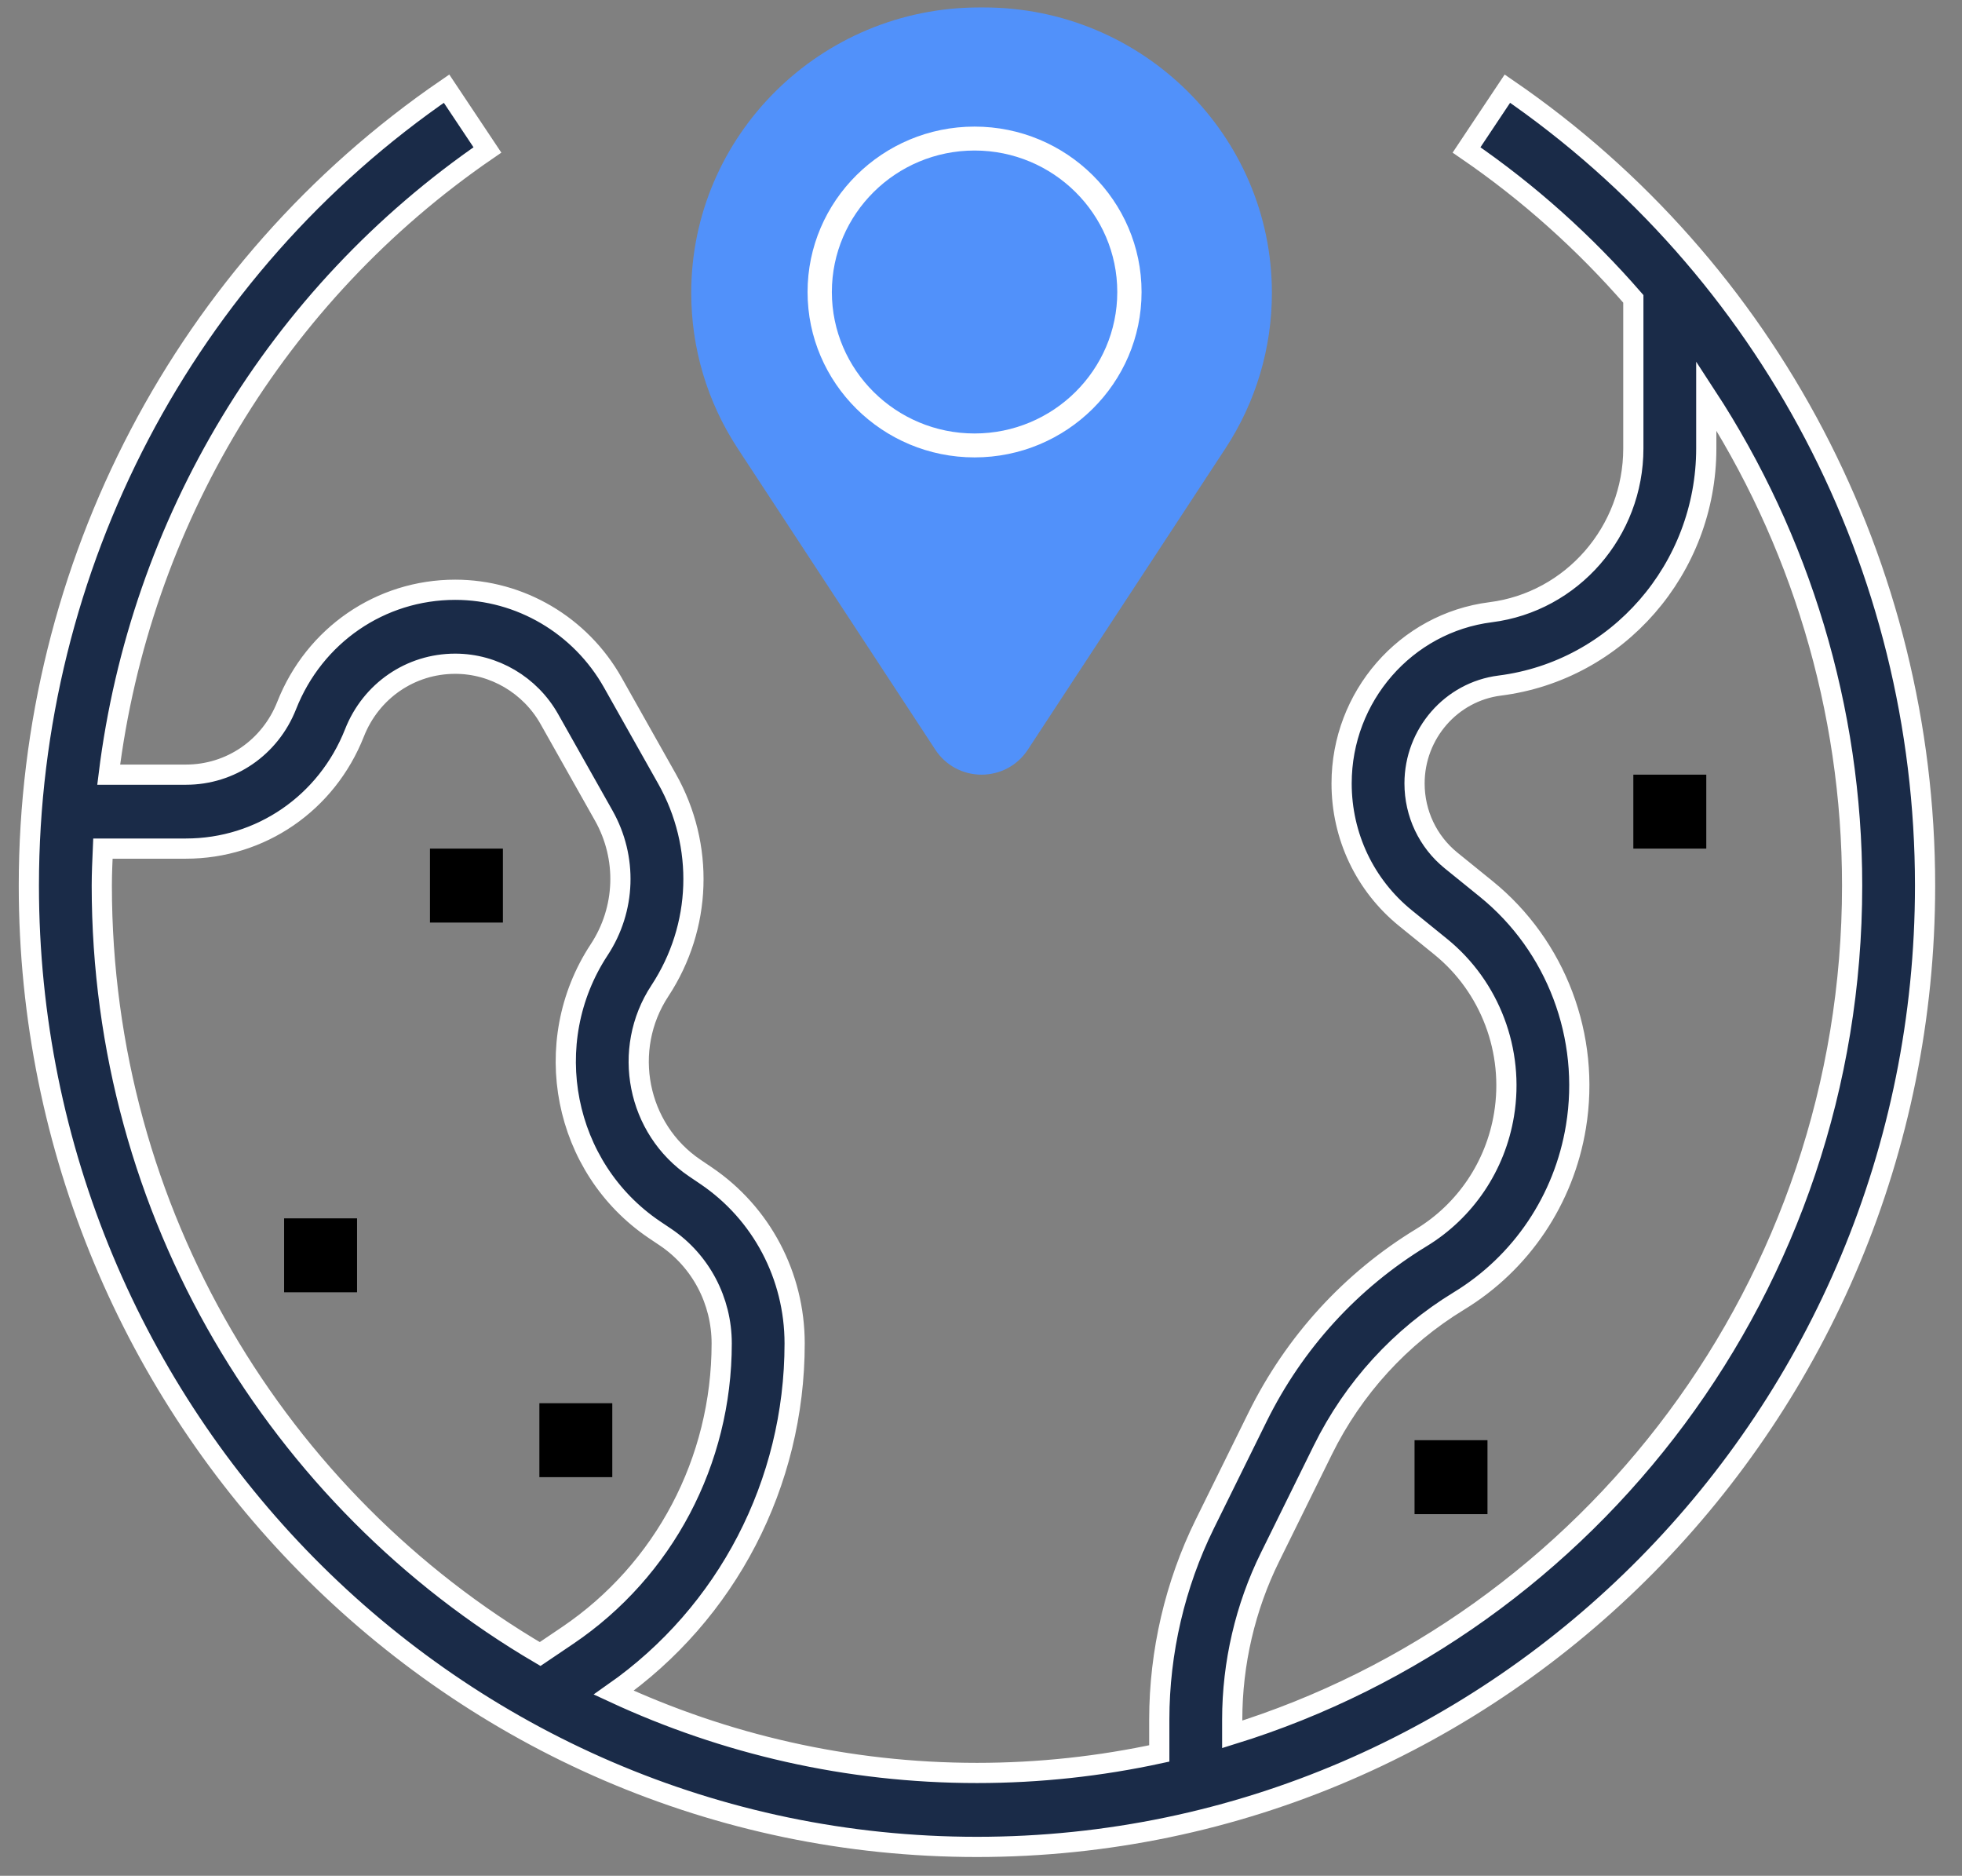 <?xml version="1.0" encoding="UTF-8"?>
<svg width="68px" height="65px" viewBox="0 0 68 65" version="1.1" xmlns="http://www.w3.org/2000/svg" xmlns:xlink="http://www.w3.org/1999/xlink">
    <rect x="0" y="0" width="68" height="65" fill="#808080" stroke="none"/>
    <!-- Generator: Sketch 49 (51002) - http://www.bohemiancoding.com/sketch -->
    <title>ico_eath</title>
    <desc>Created with Sketch.</desc>
    <defs></defs>
    <g id="Hotel-layout" stroke="none" stroke-width="1" fill="none" fill-rule="evenodd">
        <g id="01_Home" transform="translate(-134, -660)" fill-rule="nonzero">
            <g id="intro" transform="translate(0, 650)">
                <g id="1" transform="translate(135, 0)">
                    <g id="ico_eath" transform="translate(0, 10)">
                        <polygon id="Shape" fill="#000000" points="55.609 26.844 58.137 26.844 58.137 29.406 55.609 29.406"></polygon>
                        <polygon id="Shape" fill="#000000" points="13.902 29.406 16.43 29.406 16.43 31.969 13.902 31.969"></polygon>
                        <path d="M51.244,3.072 L49.828,5.196 C51.992,6.678 53.924,8.419 55.609,10.356 L55.609,15.538 C55.609,18.417 53.483,20.858 50.665,21.215 C47.72,21.587 45.498,24.138 45.498,27.147 C45.498,28.975 46.306,30.676 47.713,31.817 L48.933,32.806 C50.648,34.197 51.489,36.426 51.128,38.622 C50.836,40.403 49.79,41.957 48.264,42.886 C45.823,44.371 43.861,46.52 42.586,49.102 L40.756,52.811 C39.725,54.903 39.179,57.247 39.179,59.586 L39.179,60.761 C37.14,61.202 35.027,61.437 32.86,61.437 C28.371,61.437 24.111,60.435 20.272,58.654 C24.196,55.903 26.541,51.405 26.541,46.555 C26.541,44.213 25.393,42.038 23.468,40.738 L23.081,40.476 C21.076,39.122 20.533,36.366 21.87,34.335 C23.328,32.118 23.423,29.302 22.118,26.988 L20.238,23.651 C19.121,21.669 17.029,20.437 14.777,20.437 C12.19,20.437 9.897,22.012 8.936,24.446 C8.363,25.903 6.992,26.844 5.445,26.844 L2.767,26.844 C3.848,18.11 8.584,10.206 15.893,5.196 L14.477,3.072 C5.412,9.285 0,19.61 0,30.687 C0,49.055 14.742,64 32.86,64 C50.978,64 65.72,49.055 65.72,30.687 C65.72,19.61 60.308,9.285 51.244,3.072 Z M2.528,30.687 C2.528,30.258 2.549,29.833 2.567,29.406 L5.445,29.406 C8.032,29.406 10.324,27.832 11.285,25.397 C11.858,23.94 13.23,23 14.777,23 C16.123,23 17.375,23.737 18.042,24.922 L19.923,28.259 C20.75,29.725 20.689,31.509 19.765,32.914 C17.656,36.122 18.514,40.471 21.678,42.61 L22.067,42.871 C23.286,43.693 24.013,45.072 24.013,46.555 C24.013,50.631 22.016,54.414 18.671,56.674 L17.72,57.316 C8.65,51.996 2.528,42.056 2.528,30.687 Z M41.707,60.1 L41.707,59.586 C41.707,57.641 42.159,55.695 43.018,53.956 L44.847,50.247 C45.905,48.102 47.537,46.316 49.564,45.082 C51.728,43.766 53.207,41.566 53.62,39.043 C54.132,35.931 52.94,32.775 50.511,30.805 L49.29,29.816 C48.488,29.165 48.026,28.191 48.026,27.147 C48.026,25.428 49.295,23.97 50.978,23.757 C55.059,23.24 58.137,19.706 58.137,15.536 L58.137,13.71 C61.382,18.674 63.192,24.551 63.192,30.687 C63.192,44.523 54.129,56.252 41.707,60.1 Z" id="Shape" stroke="#FFFFFF" stroke-width="0.7" fill="#1A2B48"></path>
                        <polygon id="Shape" fill="#000000" points="8.847 42.219 11.375 42.219 11.375 44.781 8.847 44.781"></polygon>
                        <polygon id="Shape" fill="#000000" points="48.026 49.906 50.554 49.906 50.554 52.469 48.026 52.469"></polygon>
                        <polygon id="Shape" fill="#000000" points="17.694 48.625 20.221 48.625 20.221 51.187 17.694 51.187"></polygon>
                        <path d="M33.019,26.844 C32.371,26.844 31.774,26.523 31.42,25.984 L24.569,15.542 C23.514,13.934 22.957,12.069 22.957,10.15 C22.957,4.696 27.436,0.258 32.942,0.258 L33.097,0.258 C38.603,0.258 43.082,4.696 43.082,10.15 C43.082,12.069 42.525,13.934 41.47,15.542 L34.619,25.984 C34.265,26.523 33.668,26.844 33.019,26.844 Z" id="Shape" fill="#5191FA"></path>
                        <path d="M32.777,16.1 C29.448,16.1 26.739,13.417 26.739,10.119 C26.739,6.821 29.448,4.137 32.777,4.137 C36.106,4.137 38.815,6.821 38.815,10.119 C38.815,13.417 36.106,16.1 32.777,16.1 Z M32.777,5.466 C30.187,5.466 28.081,7.553 28.081,10.119 C28.081,12.684 30.187,14.771 32.777,14.771 C35.366,14.771 37.473,12.684 37.473,10.119 C37.473,7.553 35.366,5.466 32.777,5.466 Z" id="Shape" stroke="#5191FA" stroke-width="0.5" fill="#FFFFFF"></path>
                    </g>
                </g>
            </g>
        </g>
    </g>
</svg>